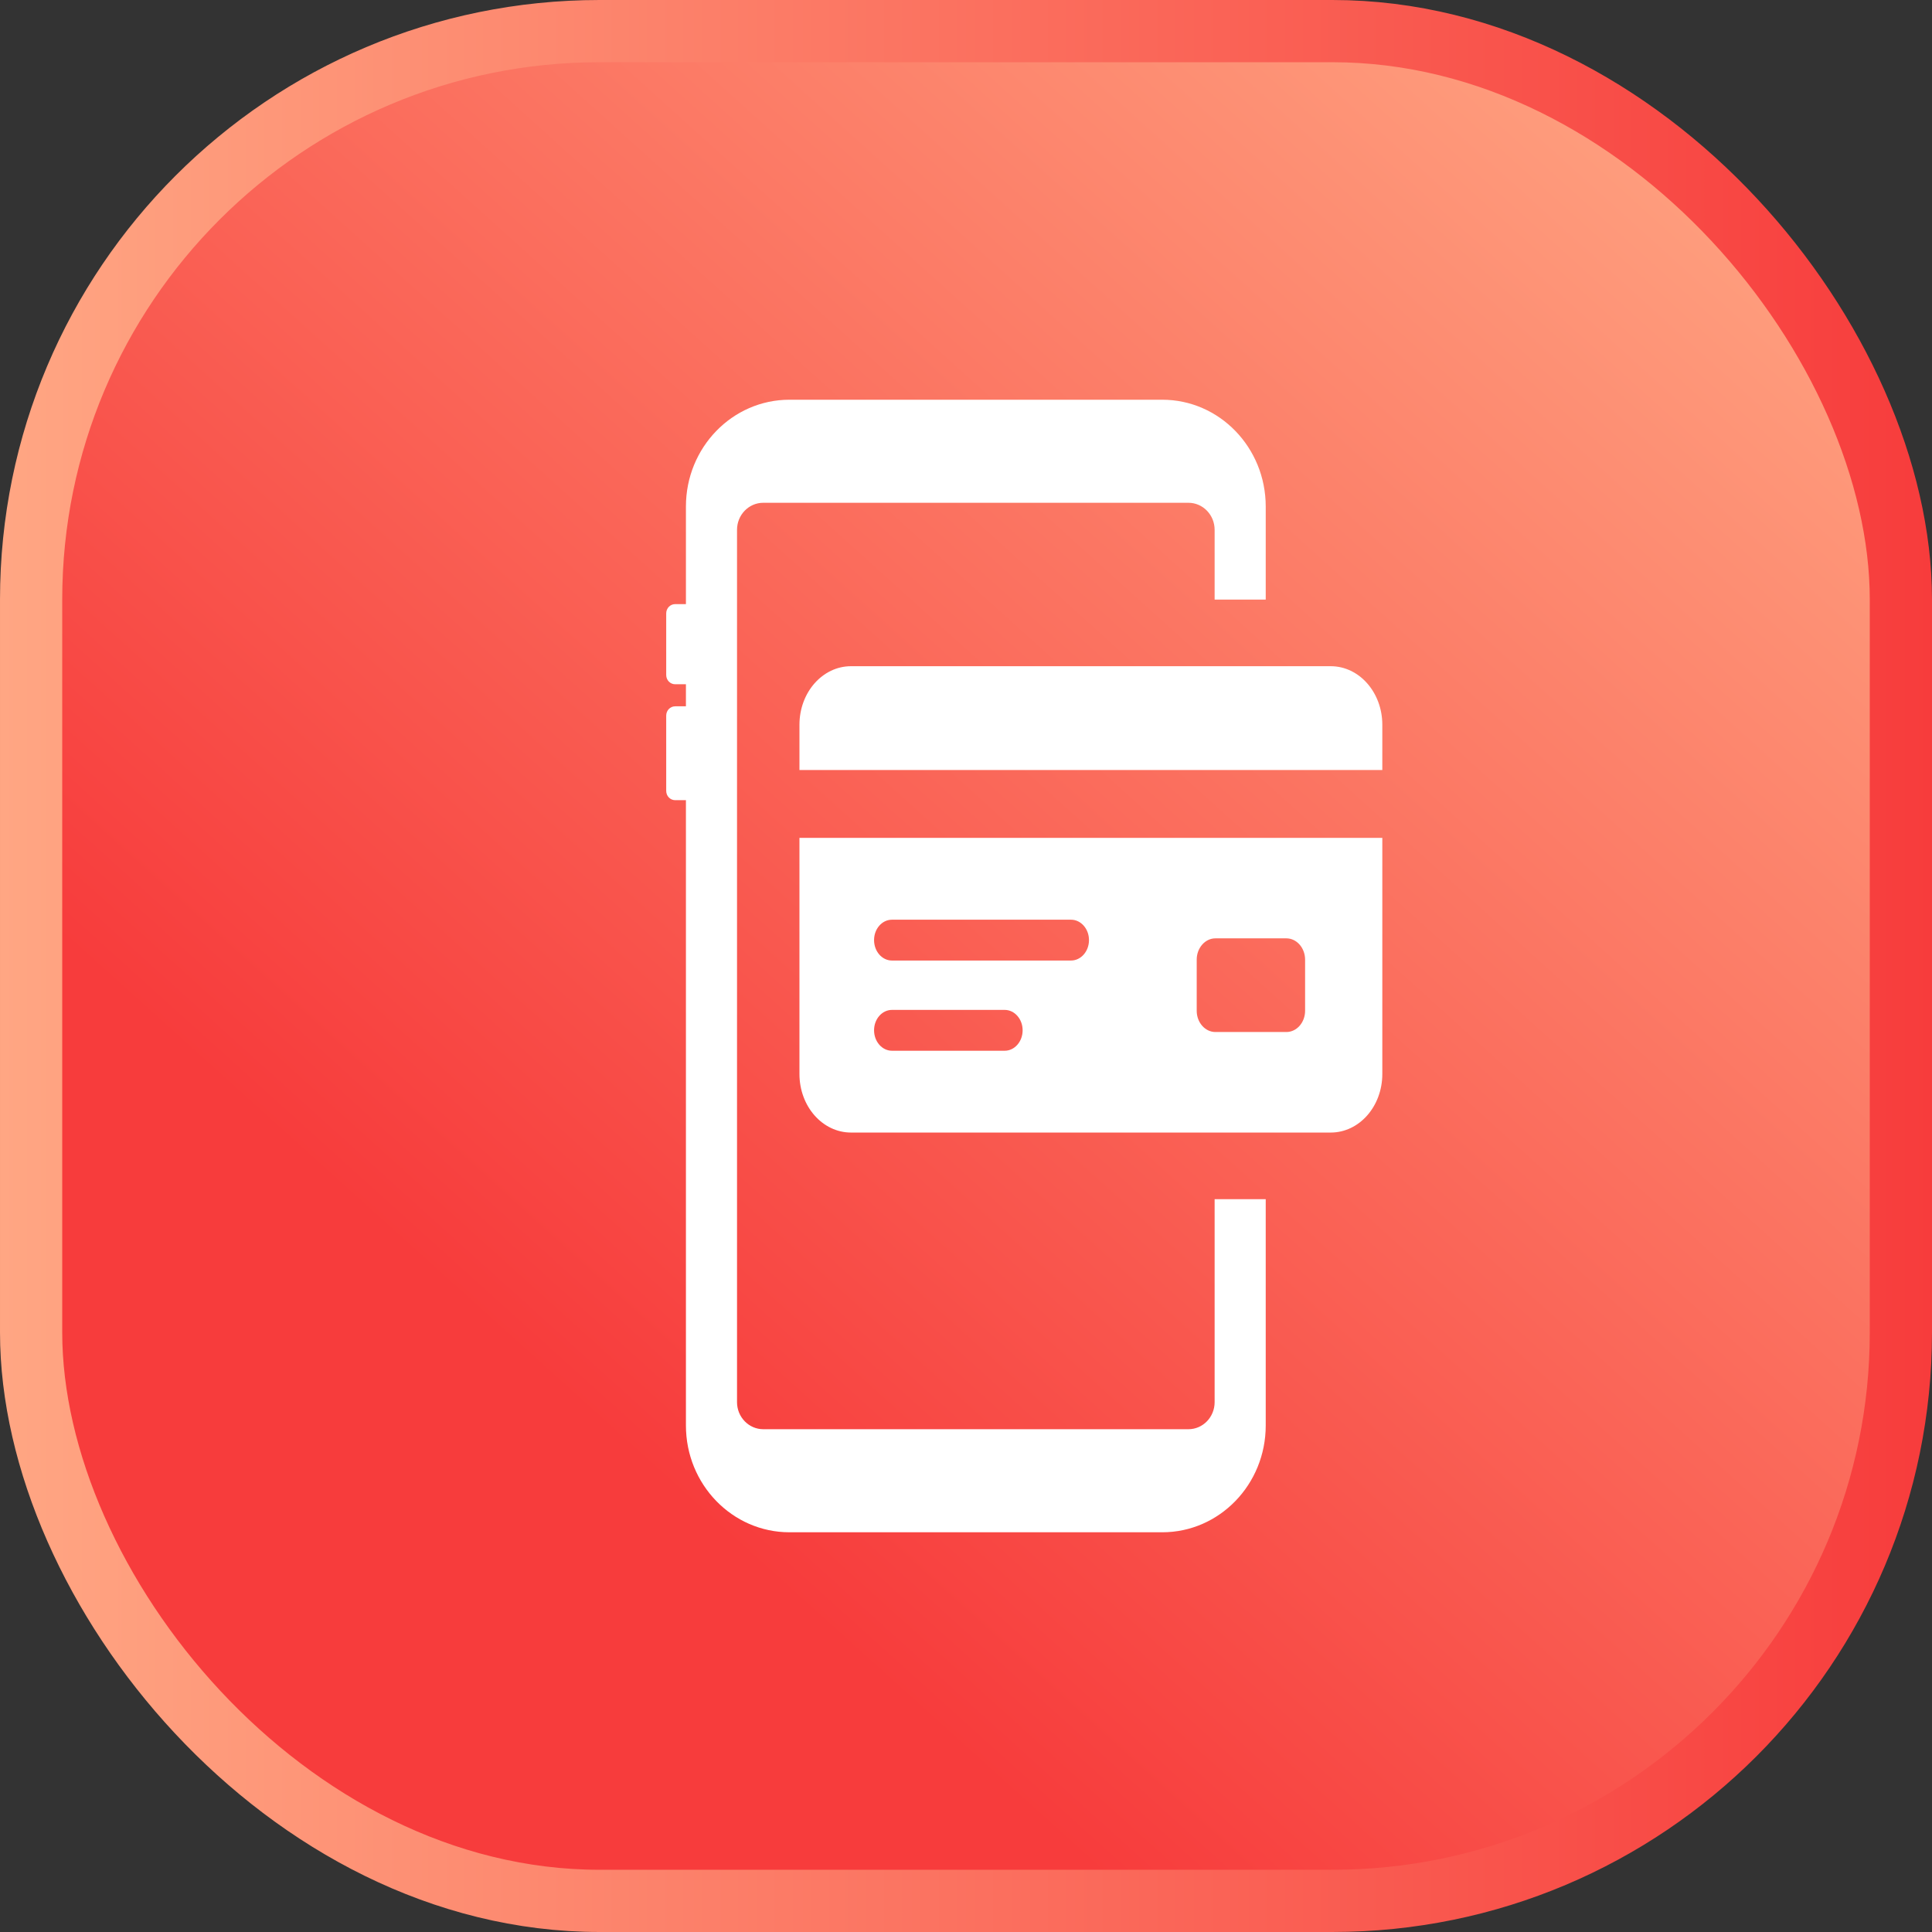 <svg width="29" height="29" viewBox="0 0 29 29" fill="none" xmlns="http://www.w3.org/2000/svg">
<rect x="0" y="0" width="29" height="29" fill="#333333" stroke="none"/>
<rect x="0.467" y="0.467" width="28.066" height="28.066" rx="8.533" fill="url(#paint0_linear_5256_10985)" stroke="url(#paint1_linear_5256_10985)" stroke-width="0.934"/>
<path d="M20.749 11.558V10.879C20.749 10.393 20.402 10 19.975 10H12.774C12.346 10 12 10.393 12 10.879V11.558H20.749Z" fill="white"/>
<path d="M12 12.577V16.121C12 16.607 12.346 17 12.774 17H19.975C20.403 17 20.749 16.607 20.749 16.121V12.577H12ZM15.081 15.772H13.389C13.24 15.772 13.12 15.634 13.12 15.465C13.12 15.296 13.24 15.159 13.389 15.159H15.081C15.229 15.159 15.35 15.296 15.35 15.465C15.35 15.634 15.23 15.772 15.081 15.772ZM16.076 14.418H13.389C13.24 14.418 13.12 14.281 13.12 14.111C13.12 13.942 13.24 13.805 13.389 13.805H16.076C16.225 13.805 16.346 13.942 16.346 14.111C16.346 14.281 16.225 14.418 16.076 14.418ZM19.59 15.172C19.59 15.348 19.464 15.491 19.309 15.491H18.244C18.089 15.491 17.963 15.348 17.963 15.172V14.405C17.963 14.229 18.089 14.085 18.244 14.085H19.309C19.464 14.085 19.59 14.229 19.59 14.405V15.172Z" fill="white"/>
<path fill-rule="evenodd" clip-rule="evenodd" d="M10.296 9.068L10.296 7.603C10.296 6.718 10.992 6 11.85 6H17.446C18.304 6 18.999 6.718 18.999 7.603V9H18.232V7.953C18.232 7.729 18.056 7.547 17.839 7.547H17.838L11.456 7.547C11.239 7.547 11.063 7.729 11.063 7.953L11.063 21.047C11.063 21.271 11.24 21.453 11.457 21.453H17.839C18.056 21.453 18.232 21.271 18.232 21.047V18H18.999V21.397C18.999 22.282 18.304 23 17.446 23H11.85C10.992 23 10.296 22.282 10.296 21.397L10.296 12.011H10.135C10.06 12.011 10 11.949 10 11.871V10.742C10 10.664 10.06 10.602 10.135 10.602H10.296L10.296 10.271H10.135C10.06 10.271 10 10.209 10 10.132V9.207C10 9.13 10.06 9.068 10.135 9.068H10.296Z" fill="white"/>
<defs>
<linearGradient id="paint0_linear_5256_10985" x1="27.52" y1="1.776" x2="2.959" y2="29" gradientUnits="userSpaceOnUse">
<stop stop-color="#FFA683"/>
<stop offset="0.736" stop-color="#F73C3C"/>
</linearGradient>
<linearGradient id="paint1_linear_5256_10985" x1="0" y1="14.501" x2="29" y2="14.501" gradientUnits="userSpaceOnUse">
<stop stop-color="#FFA683"/>
<stop offset="1" stop-color="#F73C3C"/>
</linearGradient>
</defs>
</svg>
